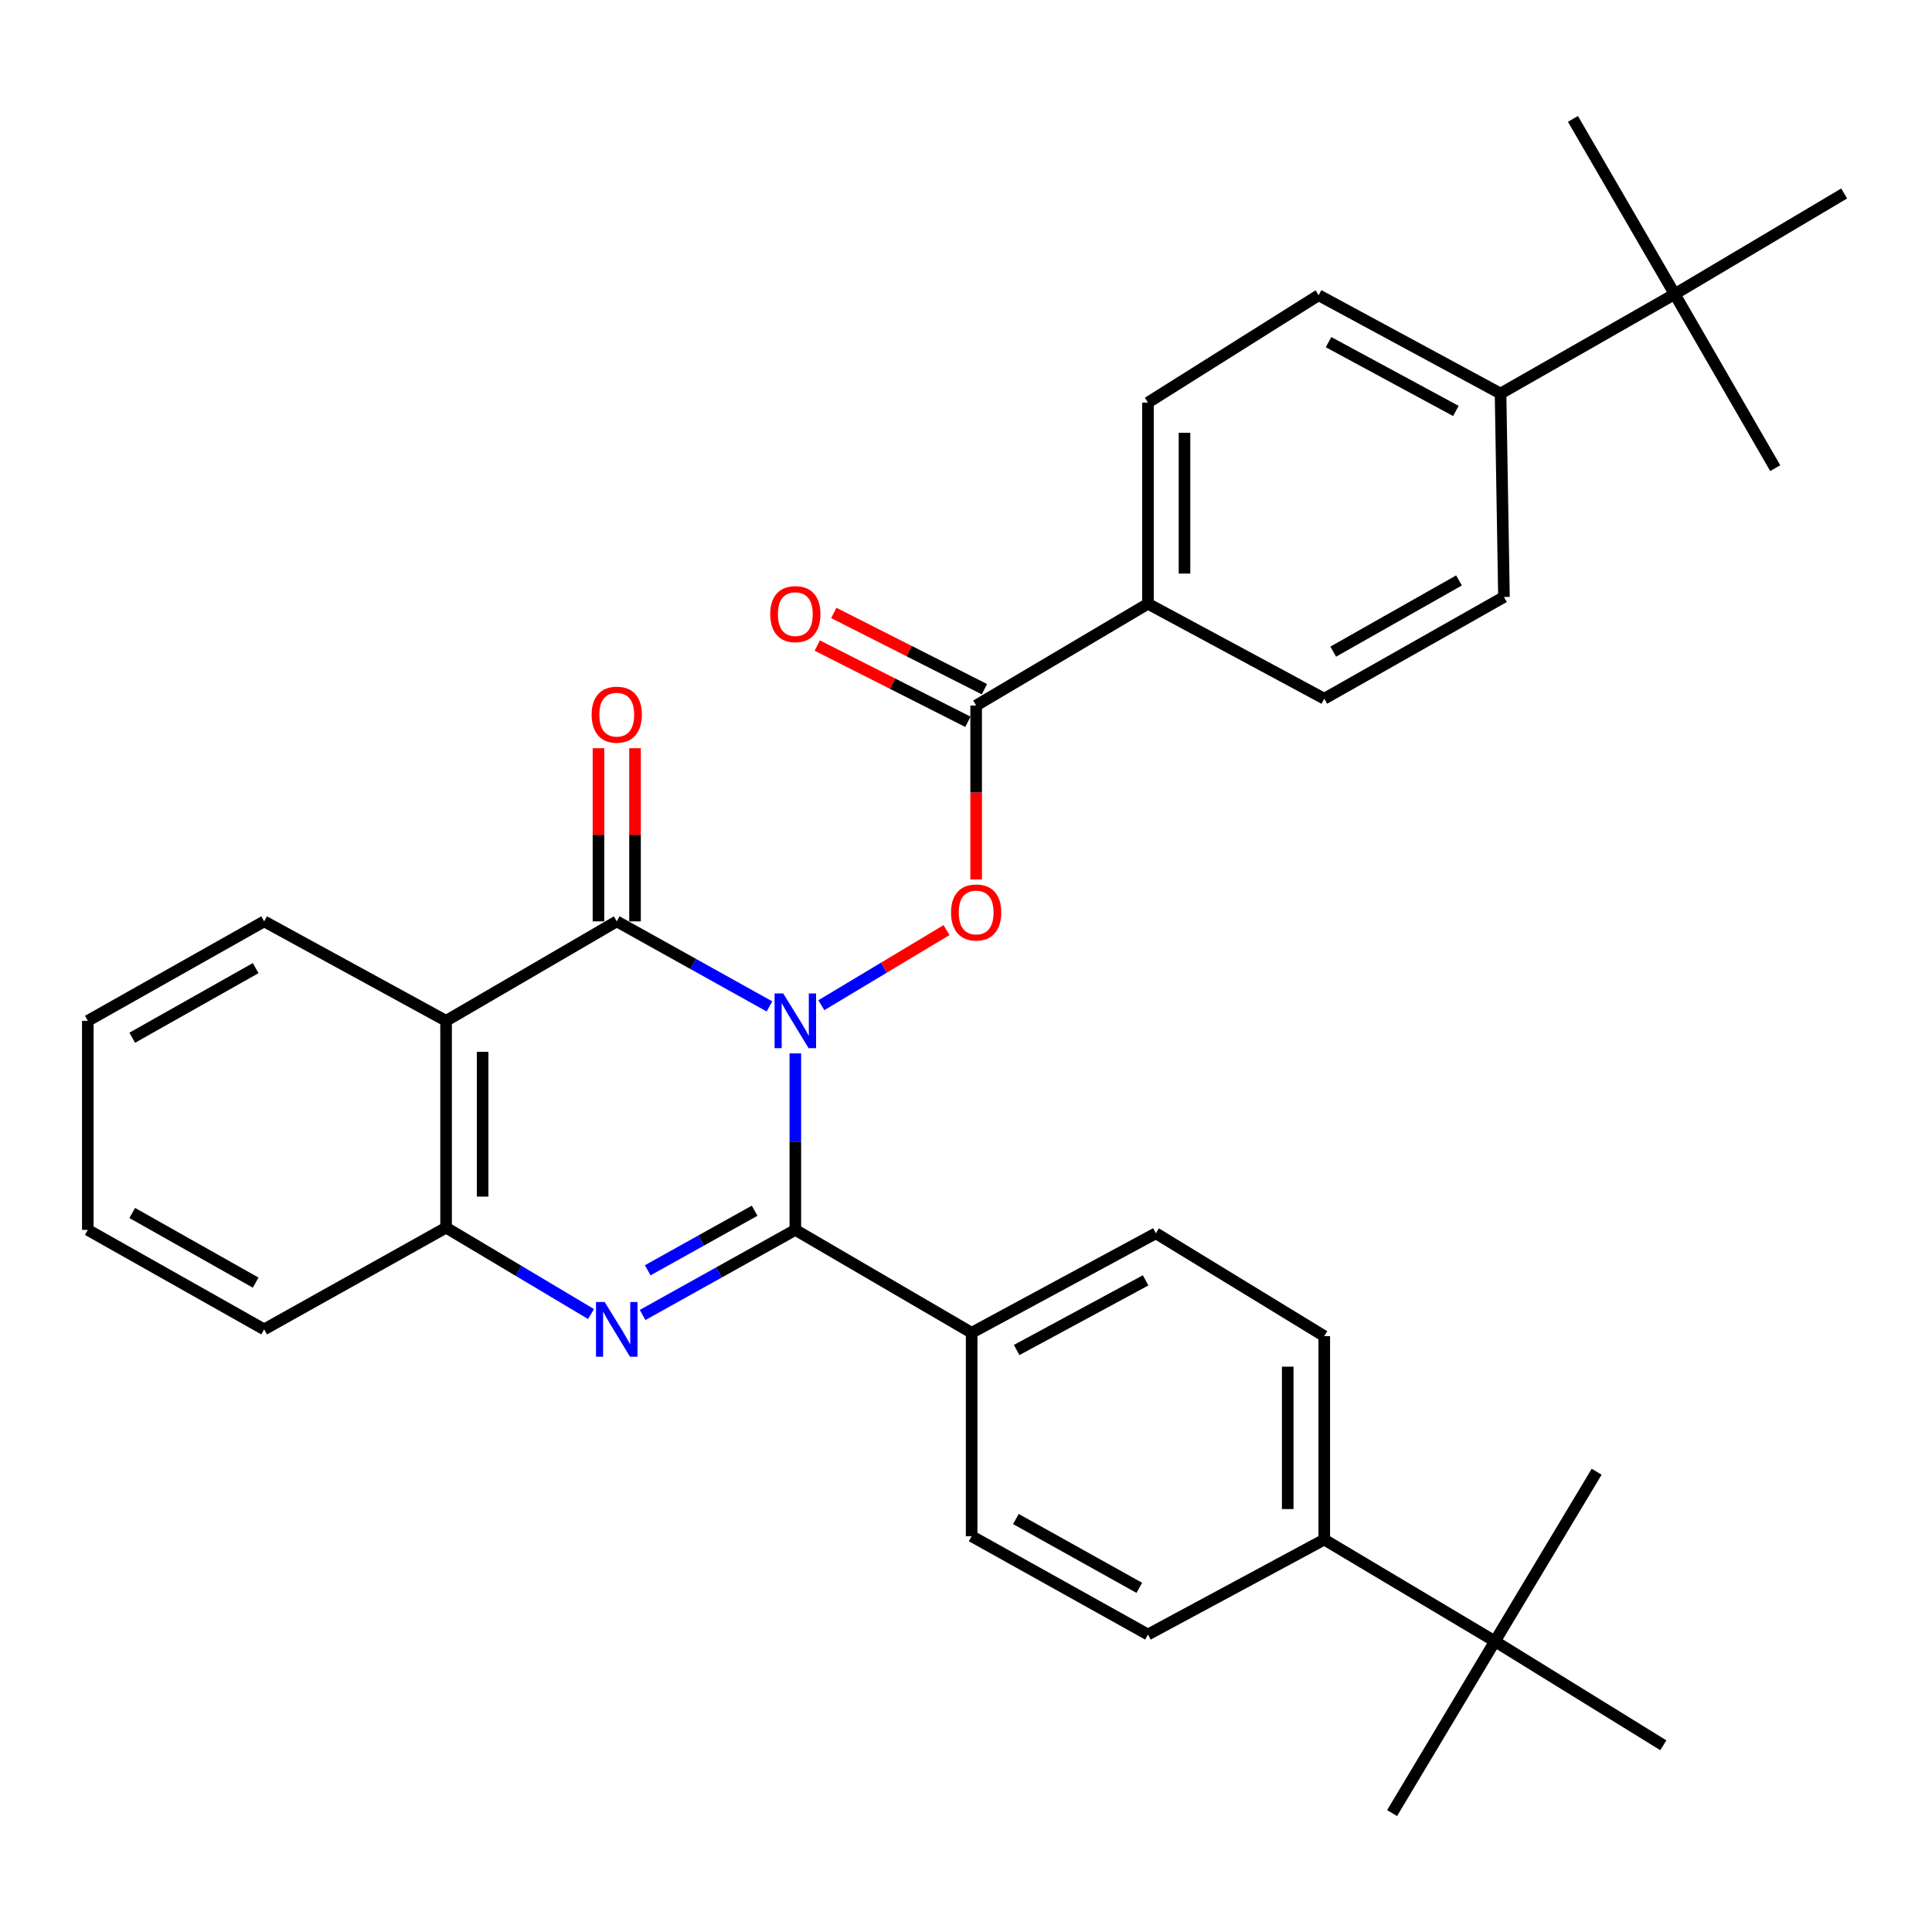 <?xml version='1.0' encoding='iso-8859-1'?>
<svg version='1.1' baseProfile='full'
              xmlns='http://www.w3.org/2000/svg'
                      xmlns:rdkit='http://www.rdkit.org/xml'
                      xmlns:xlink='http://www.w3.org/1999/xlink'
                  xml:space='preserve'
width='1000px' height='1000px' viewBox='0 0 1000 1000'>
<!-- END OF HEADER -->
<rect style='opacity:1.0;fill:#FFFFFF;stroke:none' width='1000' height='1000' x='0' y='0'> </rect>
<path class='bond-0' d='M 411.664,545.242 L 411.664,590.915' style='fill:none;fill-rule:evenodd;stroke:#0000FF;stroke-width:6px;stroke-linecap:butt;stroke-linejoin:miter;stroke-opacity:1' />
<path class='bond-0' d='M 411.664,590.915 L 411.664,636.587' style='fill:none;fill-rule:evenodd;stroke:#000000;stroke-width:6px;stroke-linecap:butt;stroke-linejoin:miter;stroke-opacity:1' />
<path class='bond-1' d='M 398.279,520.923 L 358.754,498.911' style='fill:none;fill-rule:evenodd;stroke:#0000FF;stroke-width:6px;stroke-linecap:butt;stroke-linejoin:miter;stroke-opacity:1' />
<path class='bond-1' d='M 358.754,498.911 L 319.229,476.899' style='fill:none;fill-rule:evenodd;stroke:#000000;stroke-width:6px;stroke-linecap:butt;stroke-linejoin:miter;stroke-opacity:1' />
<path class='bond-4' d='M 425.133,520.294 L 457.526,500.855' style='fill:none;fill-rule:evenodd;stroke:#0000FF;stroke-width:6px;stroke-linecap:butt;stroke-linejoin:miter;stroke-opacity:1' />
<path class='bond-4' d='M 457.526,500.855 L 489.919,481.415' style='fill:none;fill-rule:evenodd;stroke:#FF0000;stroke-width:6px;stroke-linecap:butt;stroke-linejoin:miter;stroke-opacity:1' />
<path class='bond-2' d='M 411.664,636.587 L 372.139,658.608' style='fill:none;fill-rule:evenodd;stroke:#000000;stroke-width:6px;stroke-linecap:butt;stroke-linejoin:miter;stroke-opacity:1' />
<path class='bond-2' d='M 372.139,658.608 L 332.614,680.629' style='fill:none;fill-rule:evenodd;stroke:#0000FF;stroke-width:6px;stroke-linecap:butt;stroke-linejoin:miter;stroke-opacity:1' />
<path class='bond-2' d='M 390.599,626.668 L 362.932,642.082' style='fill:none;fill-rule:evenodd;stroke:#000000;stroke-width:6px;stroke-linecap:butt;stroke-linejoin:miter;stroke-opacity:1' />
<path class='bond-2' d='M 362.932,642.082 L 335.264,657.497' style='fill:none;fill-rule:evenodd;stroke:#0000FF;stroke-width:6px;stroke-linecap:butt;stroke-linejoin:miter;stroke-opacity:1' />
<path class='bond-7' d='M 411.664,636.587 L 502.922,689.841' style='fill:none;fill-rule:evenodd;stroke:#000000;stroke-width:6px;stroke-linecap:butt;stroke-linejoin:miter;stroke-opacity:1' />
<path class='bond-3' d='M 319.229,476.899 L 230.892,528.377' style='fill:none;fill-rule:evenodd;stroke:#000000;stroke-width:6px;stroke-linecap:butt;stroke-linejoin:miter;stroke-opacity:1' />
<path class='bond-8' d='M 328.688,476.899 L 328.688,432.085' style='fill:none;fill-rule:evenodd;stroke:#000000;stroke-width:6px;stroke-linecap:butt;stroke-linejoin:miter;stroke-opacity:1' />
<path class='bond-8' d='M 328.688,432.085 L 328.688,387.271' style='fill:none;fill-rule:evenodd;stroke:#FF0000;stroke-width:6px;stroke-linecap:butt;stroke-linejoin:miter;stroke-opacity:1' />
<path class='bond-8' d='M 309.77,476.899 L 309.77,432.085' style='fill:none;fill-rule:evenodd;stroke:#000000;stroke-width:6px;stroke-linecap:butt;stroke-linejoin:miter;stroke-opacity:1' />
<path class='bond-8' d='M 309.77,432.085 L 309.77,387.271' style='fill:none;fill-rule:evenodd;stroke:#FF0000;stroke-width:6px;stroke-linecap:butt;stroke-linejoin:miter;stroke-opacity:1' />
<path class='bond-33' d='M 305.918,680.15 L 268.405,657.786' style='fill:none;fill-rule:evenodd;stroke:#0000FF;stroke-width:6px;stroke-linecap:butt;stroke-linejoin:miter;stroke-opacity:1' />
<path class='bond-33' d='M 268.405,657.786 L 230.892,635.421' style='fill:none;fill-rule:evenodd;stroke:#000000;stroke-width:6px;stroke-linecap:butt;stroke-linejoin:miter;stroke-opacity:1' />
<path class='bond-5' d='M 230.892,528.377 L 230.892,635.421' style='fill:none;fill-rule:evenodd;stroke:#000000;stroke-width:6px;stroke-linecap:butt;stroke-linejoin:miter;stroke-opacity:1' />
<path class='bond-5' d='M 249.81,544.434 L 249.81,619.364' style='fill:none;fill-rule:evenodd;stroke:#000000;stroke-width:6px;stroke-linecap:butt;stroke-linejoin:miter;stroke-opacity:1' />
<path class='bond-23' d='M 230.892,528.377 L 136.723,476.899' style='fill:none;fill-rule:evenodd;stroke:#000000;stroke-width:6px;stroke-linecap:butt;stroke-linejoin:miter;stroke-opacity:1' />
<path class='bond-6' d='M 505.255,455.216 L 505.255,410.192' style='fill:none;fill-rule:evenodd;stroke:#FF0000;stroke-width:6px;stroke-linecap:butt;stroke-linejoin:miter;stroke-opacity:1' />
<path class='bond-6' d='M 505.255,410.192 L 505.255,365.168' style='fill:none;fill-rule:evenodd;stroke:#000000;stroke-width:6px;stroke-linecap:butt;stroke-linejoin:miter;stroke-opacity:1' />
<path class='bond-24' d='M 230.892,635.421 L 136.723,688.086' style='fill:none;fill-rule:evenodd;stroke:#000000;stroke-width:6px;stroke-linecap:butt;stroke-linejoin:miter;stroke-opacity:1' />
<path class='bond-9' d='M 505.255,365.168 L 594.18,312.502' style='fill:none;fill-rule:evenodd;stroke:#000000;stroke-width:6px;stroke-linecap:butt;stroke-linejoin:miter;stroke-opacity:1' />
<path class='bond-14' d='M 509.527,356.728 L 470.543,336.993' style='fill:none;fill-rule:evenodd;stroke:#000000;stroke-width:6px;stroke-linecap:butt;stroke-linejoin:miter;stroke-opacity:1' />
<path class='bond-14' d='M 470.543,336.993 L 431.558,317.258' style='fill:none;fill-rule:evenodd;stroke:#FF0000;stroke-width:6px;stroke-linecap:butt;stroke-linejoin:miter;stroke-opacity:1' />
<path class='bond-14' d='M 500.983,373.607 L 461.998,353.872' style='fill:none;fill-rule:evenodd;stroke:#000000;stroke-width:6px;stroke-linecap:butt;stroke-linejoin:miter;stroke-opacity:1' />
<path class='bond-14' d='M 461.998,353.872 L 423.014,334.137' style='fill:none;fill-rule:evenodd;stroke:#FF0000;stroke-width:6px;stroke-linecap:butt;stroke-linejoin:miter;stroke-opacity:1' />
<path class='bond-15' d='M 502.922,689.841 L 502.922,795.13' style='fill:none;fill-rule:evenodd;stroke:#000000;stroke-width:6px;stroke-linecap:butt;stroke-linejoin:miter;stroke-opacity:1' />
<path class='bond-16' d='M 502.922,689.841 L 598.279,638.343' style='fill:none;fill-rule:evenodd;stroke:#000000;stroke-width:6px;stroke-linecap:butt;stroke-linejoin:miter;stroke-opacity:1' />
<path class='bond-16' d='M 526.215,698.762 L 592.965,662.713' style='fill:none;fill-rule:evenodd;stroke:#000000;stroke-width:6px;stroke-linecap:butt;stroke-linejoin:miter;stroke-opacity:1' />
<path class='bond-17' d='M 594.18,312.502 L 685.438,361.647' style='fill:none;fill-rule:evenodd;stroke:#000000;stroke-width:6px;stroke-linecap:butt;stroke-linejoin:miter;stroke-opacity:1' />
<path class='bond-18' d='M 594.18,312.502 L 594.18,208.38' style='fill:none;fill-rule:evenodd;stroke:#000000;stroke-width:6px;stroke-linecap:butt;stroke-linejoin:miter;stroke-opacity:1' />
<path class='bond-18' d='M 613.098,296.884 L 613.098,223.998' style='fill:none;fill-rule:evenodd;stroke:#000000;stroke-width:6px;stroke-linecap:butt;stroke-linejoin:miter;stroke-opacity:1' />
<path class='bond-10' d='M 773.774,849.53 L 685.438,796.885' style='fill:none;fill-rule:evenodd;stroke:#000000;stroke-width:6px;stroke-linecap:butt;stroke-linejoin:miter;stroke-opacity:1' />
<path class='bond-25' d='M 773.774,849.53 L 826.429,761.772' style='fill:none;fill-rule:evenodd;stroke:#000000;stroke-width:6px;stroke-linecap:butt;stroke-linejoin:miter;stroke-opacity:1' />
<path class='bond-26' d='M 773.774,849.53 L 720.541,938.455' style='fill:none;fill-rule:evenodd;stroke:#000000;stroke-width:6px;stroke-linecap:butt;stroke-linejoin:miter;stroke-opacity:1' />
<path class='bond-27' d='M 773.774,849.53 L 860.933,903.351' style='fill:none;fill-rule:evenodd;stroke:#000000;stroke-width:6px;stroke-linecap:butt;stroke-linejoin:miter;stroke-opacity:1' />
<path class='bond-11' d='M 866.808,152.236 L 776.685,203.703' style='fill:none;fill-rule:evenodd;stroke:#000000;stroke-width:6px;stroke-linecap:butt;stroke-linejoin:miter;stroke-opacity:1' />
<path class='bond-28' d='M 866.808,152.236 L 954.545,100.138' style='fill:none;fill-rule:evenodd;stroke:#000000;stroke-width:6px;stroke-linecap:butt;stroke-linejoin:miter;stroke-opacity:1' />
<path class='bond-29' d='M 866.808,152.236 L 814.143,61.545' style='fill:none;fill-rule:evenodd;stroke:#000000;stroke-width:6px;stroke-linecap:butt;stroke-linejoin:miter;stroke-opacity:1' />
<path class='bond-30' d='M 866.808,152.236 L 918.854,242.306' style='fill:none;fill-rule:evenodd;stroke:#000000;stroke-width:6px;stroke-linecap:butt;stroke-linejoin:miter;stroke-opacity:1' />
<path class='bond-12' d='M 776.685,203.703 L 682.516,152.814' style='fill:none;fill-rule:evenodd;stroke:#000000;stroke-width:6px;stroke-linecap:butt;stroke-linejoin:miter;stroke-opacity:1' />
<path class='bond-12' d='M 753.566,212.713 L 687.647,177.09' style='fill:none;fill-rule:evenodd;stroke:#000000;stroke-width:6px;stroke-linecap:butt;stroke-linejoin:miter;stroke-opacity:1' />
<path class='bond-35' d='M 776.685,203.703 L 778.451,308.992' style='fill:none;fill-rule:evenodd;stroke:#000000;stroke-width:6px;stroke-linecap:butt;stroke-linejoin:miter;stroke-opacity:1' />
<path class='bond-13' d='M 685.438,796.885 L 685.438,691.586' style='fill:none;fill-rule:evenodd;stroke:#000000;stroke-width:6px;stroke-linecap:butt;stroke-linejoin:miter;stroke-opacity:1' />
<path class='bond-13' d='M 666.52,781.091 L 666.52,707.381' style='fill:none;fill-rule:evenodd;stroke:#000000;stroke-width:6px;stroke-linecap:butt;stroke-linejoin:miter;stroke-opacity:1' />
<path class='bond-34' d='M 685.438,796.885 L 594.18,846.02' style='fill:none;fill-rule:evenodd;stroke:#000000;stroke-width:6px;stroke-linecap:butt;stroke-linejoin:miter;stroke-opacity:1' />
<path class='bond-19' d='M 502.922,795.13 L 594.18,846.02' style='fill:none;fill-rule:evenodd;stroke:#000000;stroke-width:6px;stroke-linecap:butt;stroke-linejoin:miter;stroke-opacity:1' />
<path class='bond-19' d='M 525.824,786.241 L 589.705,821.864' style='fill:none;fill-rule:evenodd;stroke:#000000;stroke-width:6px;stroke-linecap:butt;stroke-linejoin:miter;stroke-opacity:1' />
<path class='bond-21' d='M 598.279,638.343 L 685.438,691.586' style='fill:none;fill-rule:evenodd;stroke:#000000;stroke-width:6px;stroke-linecap:butt;stroke-linejoin:miter;stroke-opacity:1' />
<path class='bond-22' d='M 685.438,361.647 L 778.451,308.992' style='fill:none;fill-rule:evenodd;stroke:#000000;stroke-width:6px;stroke-linecap:butt;stroke-linejoin:miter;stroke-opacity:1' />
<path class='bond-22' d='M 690.07,337.286 L 755.179,300.427' style='fill:none;fill-rule:evenodd;stroke:#000000;stroke-width:6px;stroke-linecap:butt;stroke-linejoin:miter;stroke-opacity:1' />
<path class='bond-20' d='M 594.18,208.38 L 682.516,152.814' style='fill:none;fill-rule:evenodd;stroke:#000000;stroke-width:6px;stroke-linecap:butt;stroke-linejoin:miter;stroke-opacity:1' />
<path class='bond-31' d='M 136.723,476.899 L 45.455,528.377' style='fill:none;fill-rule:evenodd;stroke:#000000;stroke-width:6px;stroke-linecap:butt;stroke-linejoin:miter;stroke-opacity:1' />
<path class='bond-31' d='M 132.327,501.098 L 68.439,537.133' style='fill:none;fill-rule:evenodd;stroke:#000000;stroke-width:6px;stroke-linecap:butt;stroke-linejoin:miter;stroke-opacity:1' />
<path class='bond-36' d='M 136.723,688.086 L 45.455,636.587' style='fill:none;fill-rule:evenodd;stroke:#000000;stroke-width:6px;stroke-linecap:butt;stroke-linejoin:miter;stroke-opacity:1' />
<path class='bond-36' d='M 132.329,663.885 L 68.442,627.836' style='fill:none;fill-rule:evenodd;stroke:#000000;stroke-width:6px;stroke-linecap:butt;stroke-linejoin:miter;stroke-opacity:1' />
<path class='bond-32' d='M 45.455,528.377 L 45.455,636.587' style='fill:none;fill-rule:evenodd;stroke:#000000;stroke-width:6px;stroke-linecap:butt;stroke-linejoin:miter;stroke-opacity:1' />
<path  class='atom-0' d='M 405.404 514.217
L 414.684 529.217
Q 415.604 530.697, 417.084 533.377
Q 418.564 536.057, 418.644 536.217
L 418.644 514.217
L 422.404 514.217
L 422.404 542.537
L 418.524 542.537
L 408.564 526.137
Q 407.404 524.217, 406.164 522.017
Q 404.964 519.817, 404.604 519.137
L 404.604 542.537
L 400.924 542.537
L 400.924 514.217
L 405.404 514.217
' fill='#0000FF'/>
<path  class='atom-3' d='M 312.969 673.926
L 322.249 688.926
Q 323.169 690.406, 324.649 693.086
Q 326.129 695.766, 326.209 695.926
L 326.209 673.926
L 329.969 673.926
L 329.969 702.246
L 326.089 702.246
L 316.129 685.846
Q 314.969 683.926, 313.729 681.726
Q 312.529 679.526, 312.169 678.846
L 312.169 702.246
L 308.489 702.246
L 308.489 673.926
L 312.969 673.926
' fill='#0000FF'/>
<path  class='atom-5' d='M 492.255 472.292
Q 492.255 465.492, 495.615 461.692
Q 498.975 457.892, 505.255 457.892
Q 511.535 457.892, 514.895 461.692
Q 518.255 465.492, 518.255 472.292
Q 518.255 479.172, 514.855 483.092
Q 511.455 486.972, 505.255 486.972
Q 499.015 486.972, 495.615 483.092
Q 492.255 479.212, 492.255 472.292
M 505.255 483.772
Q 509.575 483.772, 511.895 480.892
Q 514.255 477.972, 514.255 472.292
Q 514.255 466.732, 511.895 463.932
Q 509.575 461.092, 505.255 461.092
Q 500.935 461.092, 498.575 463.892
Q 496.255 466.692, 496.255 472.292
Q 496.255 478.012, 498.575 480.892
Q 500.935 483.772, 505.255 483.772
' fill='#FF0000'/>
<path  class='atom-9' d='M 306.229 369.914
Q 306.229 363.114, 309.589 359.314
Q 312.949 355.514, 319.229 355.514
Q 325.509 355.514, 328.869 359.314
Q 332.229 363.114, 332.229 369.914
Q 332.229 376.794, 328.829 380.714
Q 325.429 384.594, 319.229 384.594
Q 312.989 384.594, 309.589 380.714
Q 306.229 376.834, 306.229 369.914
M 319.229 381.394
Q 323.549 381.394, 325.869 378.514
Q 328.229 375.594, 328.229 369.914
Q 328.229 364.354, 325.869 361.554
Q 323.549 358.714, 319.229 358.714
Q 314.909 358.714, 312.549 361.514
Q 310.229 364.314, 310.229 369.914
Q 310.229 375.634, 312.549 378.514
Q 314.909 381.394, 319.229 381.394
' fill='#FF0000'/>
<path  class='atom-15' d='M 398.664 317.869
Q 398.664 311.069, 402.024 307.269
Q 405.384 303.469, 411.664 303.469
Q 417.944 303.469, 421.304 307.269
Q 424.664 311.069, 424.664 317.869
Q 424.664 324.749, 421.264 328.669
Q 417.864 332.549, 411.664 332.549
Q 405.424 332.549, 402.024 328.669
Q 398.664 324.789, 398.664 317.869
M 411.664 329.349
Q 415.984 329.349, 418.304 326.469
Q 420.664 323.549, 420.664 317.869
Q 420.664 312.309, 418.304 309.509
Q 415.984 306.669, 411.664 306.669
Q 407.344 306.669, 404.984 309.469
Q 402.664 312.269, 402.664 317.869
Q 402.664 323.589, 404.984 326.469
Q 407.344 329.349, 411.664 329.349
' fill='#FF0000'/>
</svg>
